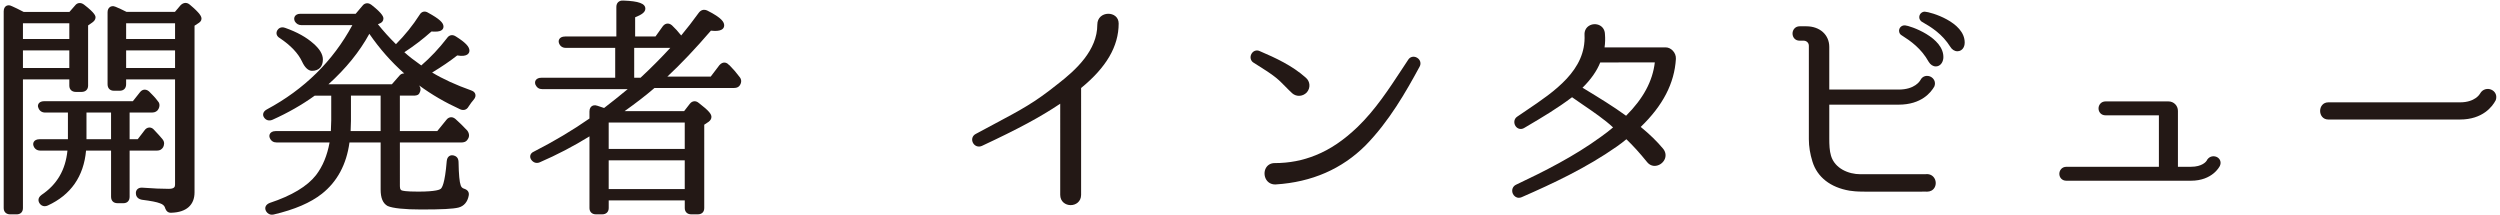 <?xml version="1.0" encoding="utf-8"?>
<!-- Generator: Adobe Illustrator 26.3.1, SVG Export Plug-In . SVG Version: 6.00 Build 0)  -->
<svg version="1.1" xmlns="http://www.w3.org/2000/svg" xmlns:xlink="http://www.w3.org/1999/xlink" x="0px" y="0px"
	 viewBox="0 0 302 26" style="enable-background:new 0 0 302 26;" xml:space="preserve">
<style type="text/css">
	.st0{fill:#231815;}
</style>
<path class="st0" d="M8.374,10.347c0,0.46,0.308,0.757,0.784,0.757h0.701c0.477,0,0.784-0.297,0.784-0.757V3.071l0.403-0.281
	c0.327-0.205,0.493-0.433,0.493-0.678c0-0.159,0-0.488-1.395-1.558c-0.386-0.288-0.811-0.24-1.071,0.104L8.389,1.438H2.854
	c-0.59-0.307-1.045-0.53-1.406-0.688c-0.34-0.185-0.581-0.099-0.694-0.032C0.639,0.787,0.447,0.96,0.447,1.356v23.78
	c0,0.46,0.308,0.758,0.784,0.758h0.784c0.467,0,0.757-0.291,0.757-0.758V9.591h5.602V10.347z M2.772,4.716V2.811h5.602v1.904H2.772z
	 M8.374,6.089v2.128H2.772V6.089H8.374z"/>
<path class="st0" d="M22.937,0.57c-0.346-0.305-0.77-0.291-1.123,0.063l-0.684,0.804h-5.84c-0.497-0.257-0.928-0.448-1.315-0.613
	c-0.333-0.151-0.568-0.055-0.679,0.016c-0.191,0.124-0.301,0.352-0.301,0.625v8.712c0,0.491,0.293,0.785,0.784,0.785h0.673
	c0.491,0,0.784-0.294,0.784-0.785V9.591h5.91v12.688c0,0.27-0.059,0.533-0.757,0.533c-0.87,0-1.847-0.043-3.159-0.139
	c-0.321-0.031-0.513,0.073-0.617,0.168c-0.129,0.116-0.201,0.285-0.201,0.475c0,0.249,0.089,0.687,0.715,0.812
	c1.12,0.142,1.814,0.276,2.204,0.433c0.319,0.106,0.521,0.28,0.597,0.506c0.048,0.162,0.19,0.636,0.711,0.636
	c0.032,0,0.064-0.002,0.099-0.006c1.781-0.06,2.762-0.935,2.762-2.463V3.105l0.533-0.349c0.122-0.092,0.307-0.232,0.307-0.504
	C24.34,1.988,24.17,1.602,22.937,0.57z M21.147,6.089v2.128h-5.91V6.089H21.147z M21.147,2.811v1.904h-5.91V2.811H21.147z"/>
<path class="st0" d="M19.718,17.766c0.115-0.259,0.206-0.603-0.103-0.966c-0.267-0.327-0.532-0.61-0.777-0.871l-0.24-0.258
	l0.001-0.001c-0.162-0.185-0.371-0.28-0.583-0.265c-0.221,0.014-0.422,0.141-0.554,0.338l-0.824,1.073h-0.981v-3.22h2.716
	c0.355,0,0.639-0.16,0.776-0.438c0.251-0.497,0.034-0.826-0.082-0.935c-0.293-0.411-0.635-0.753-1.062-1.18
	c-0.23-0.2-0.446-0.22-0.587-0.209c-0.139,0.015-0.342,0.082-0.513,0.311l-0.852,1.077H5.349c-0.414,0-0.602,0.164-0.687,0.301
	c-0.058,0.094-0.136,0.29-0.021,0.519c0.134,0.357,0.425,0.555,0.819,0.555h2.745v3.22H4.788c-0.401,0-0.592,0.155-0.683,0.285
	C4,17.255,3.981,17.445,4.053,17.636c0.134,0.357,0.425,0.555,0.819,0.555h3.276c-0.235,2.344-1.261,4.098-3.141,5.36
	c-0.515,0.384-0.353,0.805-0.252,0.979c0.157,0.25,0.383,0.381,0.641,0.381c0.119,0,0.245-0.028,0.374-0.085
	c2.788-1.282,4.343-3.514,4.625-6.636h3.021v5.573c0,0.491,0.293,0.784,0.785,0.784h0.7c0.474,0,0.757-0.293,0.757-0.784v-5.573
	h3.305C19.381,18.191,19.594,17.979,19.718,17.766z M13.415,13.597v3.22h-2.968v-3.22H13.415z"/>
<path class="st0" d="M56.934,10.926c-1.854-0.658-3.442-1.387-4.732-2.167c1.151-0.69,2.167-1.382,3.029-2.061
	c1.323,0.227,1.478-0.347,1.478-0.582c0-0.478-0.491-0.99-1.634-1.709c-0.207-0.137-0.41-0.188-0.601-0.149
	c-0.188,0.038-0.35,0.158-0.468,0.337c-0.963,1.248-2.01,2.36-3.115,3.311c-0.869-0.61-1.532-1.128-2.043-1.597
	c1.157-0.755,2.254-1.594,3.267-2.5c0.136,0.011,0.293,0.011,0.478,0.011c0.811,0,0.981-0.335,0.981-0.617
	c0-0.465-0.52-0.932-1.831-1.652c-0.205-0.137-0.408-0.181-0.601-0.134c-0.132,0.033-0.321,0.127-0.457,0.374
	c-0.814,1.273-1.751,2.437-2.855,3.547C47.03,4.546,46.3,3.738,45.651,2.926l0.184-0.076c0.297-0.1,0.481-0.33,0.481-0.599
	c0-0.161,0-0.537-1.45-1.669c-0.248-0.187-0.467-0.205-0.605-0.181c-0.13,0.019-0.32,0.086-0.47,0.288l-0.824,0.975h-6.679
	c-0.376,0-0.563,0.154-0.653,0.284c-0.111,0.16-0.13,0.36-0.032,0.61c0.175,0.308,0.458,0.478,0.796,0.478h6.166
	c-2.342,4.34-5.815,7.763-10.334,10.183c-0.238,0.132-0.383,0.297-0.43,0.49c-0.039,0.159-0.009,0.32,0.083,0.459
	c0.23,0.367,0.629,0.479,1.04,0.296c1.859-0.834,3.574-1.812,5.097-2.911h1.992v2.997c0,0.248-0.016,0.574-0.035,0.991l-0.011,0.295
	h-6.675c-0.409,0-0.592,0.187-0.665,0.298c-0.103,0.157-0.116,0.354-0.035,0.539c0.16,0.362,0.434,0.538,0.839,0.538h6.382
	c-0.291,1.588-0.828,2.881-1.633,3.938c-1.058,1.355-2.936,2.486-5.603,3.367c-0.256,0.104-0.423,0.254-0.496,0.444
	c-0.043,0.115-0.072,0.299,0.056,0.55c0.208,0.333,0.474,0.427,0.71,0.427c0.075,0,0.147-0.01,0.213-0.024
	c2.538-0.6,4.441-1.417,5.818-2.499c1.854-1.462,2.976-3.549,3.338-6.203h3.764v5.686c0,1.021,0.267,1.666,0.843,1.987
	c0.609,0.272,2.051,0.423,4.059,0.423c2.501,0,3.85-0.07,4.512-0.236c0.652-0.171,1.088-0.684,1.225-1.436
	c0.085-0.424-0.126-0.715-0.598-0.854c-0.198-0.079-0.292-0.178-0.37-0.393c-0.146-0.394-0.231-1.302-0.258-2.77
	c0-0.245-0.042-0.592-0.421-0.78c-0.329-0.151-0.561-0.066-0.671-0.002c-0.112,0.065-0.305,0.233-0.336,0.616
	c-0.223,2.792-0.593,3.261-0.732,3.362c-0.086,0.078-0.536,0.333-2.714,0.333c-1.531,0-1.891-0.106-1.986-0.147
	c-0.068-0.024-0.227-0.082-0.227-0.495V17.21h7.422c0.258,0,0.582-0.048,0.778-0.393c0.216-0.305,0.206-0.681-0.057-1.043
	c-0.512-0.544-0.964-0.986-1.423-1.395c-0.23-0.202-0.447-0.233-0.589-0.212c-0.139,0.015-0.343,0.081-0.512,0.309l-1.103,1.358
	h-4.518v-4.283h1.652c0.184,0,0.602,0,0.729-0.338c0.167-0.292,0.154-0.598-0.05-0.893c1.505,1.104,3.154,2.062,4.956,2.884
	c0.418,0.181,0.797,0.055,1.007-0.325c0.202-0.317,0.414-0.603,0.613-0.826c0.248-0.279,0.25-0.519,0.209-0.67
	C57.383,11.236,57.264,11.035,56.934,10.926z M45.98,11.552v4.283h-3.626l0.005-0.123c0.02-0.457,0.036-0.831,0.036-1.108v-3.052
	H45.98z M48.726,8.874c-0.139,0.015-0.343,0.081-0.506,0.299l-0.879,1.004h-7.662c2.108-1.897,3.765-3.942,4.937-6.093
	c1.241,1.801,2.643,3.392,4.222,4.789C48.797,8.87,48.759,8.87,48.726,8.874z"/>
<path class="st0" d="M33.803,4.603c1.326,0.893,2.204,1.82,2.683,2.829c0.329,0.724,0.755,1.122,1.202,1.122
	c0.837,0,1.317-0.5,1.317-1.373c0-0.612-0.378-1.254-1.121-1.903c-0.867-0.777-1.994-1.404-3.446-1.916l-0.005-0.002
	c-0.523-0.177-0.8,0.096-0.93,0.292c-0.122,0.213-0.11,0.394-0.079,0.508C33.476,4.344,33.611,4.498,33.803,4.603z"/>
<path class="st0" d="M88.139,7.901L88.04,7.827c-0.195-0.222-0.402-0.269-0.542-0.269h-0.001c-0.146,0-0.365,0.052-0.594,0.315
	l-1.047,1.379h-5.239c1.64-1.525,3.406-3.388,5.262-5.55c0.285,0.035,0.466,0.027,0.509,0.034c0.903,0,1.093-0.366,1.093-0.673
	c0-0.358-0.231-0.885-2.048-1.791c-0.396-0.178-0.759-0.08-1.026,0.277c-0.715,0.989-1.427,1.907-2.119,2.736
	c-0.366-0.466-0.738-0.875-1.112-1.224c-0.229-0.201-0.449-0.227-0.586-0.21c-0.14,0.014-0.343,0.082-0.526,0.325l-0.879,1.231
	h-2.46V2.09c0.767-0.308,1.232-0.603,1.232-1.043c0-0.62-0.8-0.913-2.659-0.979c-0.31-0.024-0.504,0.083-0.611,0.183
	c-0.105,0.097-0.231,0.274-0.231,0.573v3.585h-6.19c-0.401,0-0.593,0.155-0.683,0.286c-0.105,0.152-0.124,0.342-0.052,0.533
	c0.134,0.358,0.425,0.555,0.819,0.555h5.966v3.611h-8.935c-0.296,0-0.528,0.101-0.654,0.281c-0.106,0.154-0.125,0.345-0.04,0.569
	c0.175,0.352,0.438,0.523,0.806,0.523h10.334c-0.982,0.814-1.939,1.579-2.853,2.279c-0.247-0.092-0.524-0.183-0.812-0.271
	c-0.343-0.126-0.568-0.02-0.673,0.054c-0.105,0.074-0.282,0.254-0.282,0.627v0.862c-2.013,1.402-4.268,2.745-6.679,3.979
	c-0.306,0.122-0.418,0.314-0.459,0.454c-0.053,0.185-0.013,0.383,0.119,0.564c0.251,0.334,0.608,0.45,0.991,0.303
	c2.107-0.913,4.133-1.97,6.029-3.145v8.662c0,0.46,0.308,0.758,0.784,0.758h0.756c0.477,0,0.785-0.298,0.785-0.758v-0.923h9.187
	v0.923c0,0.46,0.308,0.758,0.784,0.758h0.784c0.492,0,0.785-0.283,0.785-0.758V15.064l0.535-0.356
	c0.211-0.156,0.333-0.367,0.333-0.579c0-0.331-0.25-0.715-1.515-1.682c-0.231-0.203-0.451-0.232-0.589-0.211
	c-0.14,0.015-0.343,0.082-0.515,0.313l-0.683,0.879h-7.193c1.417-1.008,2.607-1.929,3.617-2.801h9.594c0.129,0,0.521,0,0.734-0.355
	c0.206-0.333,0.187-0.69-0.045-0.968C88.951,8.778,88.542,8.301,88.139,7.901z M73.53,17.992V14.8h9.187v3.192H73.53z
	 M82.717,19.366v3.473H73.53v-3.473H82.717z M80.974,5.782c-1.148,1.244-2.356,2.456-3.599,3.611h-0.764V5.782H80.974z"/>
<path class="st0" d="M132.556,2.979c0,3.092-2.563,5.463-4.802,7.188c-2.783,2.227-4.317,3.043-7.679,4.832
	c-0.661,0.353-1.393,0.742-2.213,1.185c-0.393,0.205-0.535,0.646-0.339,1.049c0.201,0.413,0.667,0.585,1.087,0.393
	c4.426-2.07,7.062-3.488,9.464-5.098V23.54c0,0.813,0.635,1.239,1.262,1.239s1.262-0.426,1.262-1.239V10.63
	c3.053-2.49,4.537-5.039,4.537-7.791C135.136,1.249,132.557,1.249,132.556,2.979z"/>
<path class="st0" d="M171.178,6.972c-0.392-0.229-0.846-0.121-1.07,0.248l-0.755,1.145c-1.587,2.416-3.228,4.914-5.334,6.95
	c-1.678,1.614-3.337,2.737-5.074,3.432l-0.002,0.001c-1.58,0.643-3.206,0.954-4.971,0.954c-0.457,0-0.841,0.217-1.051,0.594
	c-0.234,0.421-0.218,0.984,0.041,1.403c0.229,0.373,0.617,0.583,1.074,0.583c0.023,0,0.046-0.001,0.069-0.002
	c4.348-0.272,8.002-1.861,10.863-4.724c2.827-2.886,4.852-6.424,6.524-9.51C171.706,7.662,171.572,7.201,171.178,6.972z"/>
<path class="st0" d="M155.301,10.485c0.262,0.266,0.522,0.53,0.805,0.788c0.235,0.203,0.524,0.303,0.813,0.303
	c0.345,0,0.69-0.142,0.95-0.422c0.458-0.534,0.406-1.308-0.118-1.761c-1.643-1.47-3.657-2.397-5.562-3.213
	c-0.379-0.19-0.809-0.049-1.018,0.337c-0.211,0.392-0.092,0.85,0.268,1.06l0.583,0.368c0.715,0.449,1.454,0.912,2.104,1.432
	C154.546,9.716,154.93,10.107,155.301,10.485z"/>
<path class="st0" d="M201.214,5.724h-7.382c0.076-0.527,0.091-1.08,0.043-1.64c-0.021-0.454-0.252-0.826-0.632-1.021
	c-0.407-0.208-0.918-0.185-1.303,0.062c-0.359,0.231-0.553,0.623-0.53,1.076c0.216,4.26-3.624,6.847-7.013,9.13
	c-0.389,0.262-0.77,0.519-1.135,0.771c-0.4,0.276-0.409,0.789-0.188,1.125c0.243,0.365,0.691,0.457,1.054,0.227l0.393-0.232
	c1.769-1.044,3.596-2.122,5.382-3.476c0.375,0.269,0.807,0.563,1.265,0.875c1.272,0.867,2.704,1.844,3.688,2.772
	c-0.417,0.357-0.905,0.735-1.487,1.15c-3.217,2.343-6.815,4.156-10.22,5.765c-0.418,0.188-0.591,0.656-0.401,1.088
	c0.122,0.278,0.391,0.498,0.726,0.498c0.107,0,0.222-0.022,0.34-0.073c3.816-1.668,7.85-3.562,11.484-6.11
	c0.432-0.296,0.831-0.613,1.166-0.891c0.808,0.774,1.606,1.655,2.497,2.754c0.279,0.354,0.688,0.524,1.11,0.449
	c0.467-0.073,0.891-0.42,1.054-0.862c0.152-0.414,0.063-0.858-0.241-1.215c-0.726-0.872-1.591-1.713-2.687-2.612
	c2.684-2.588,4.074-5.278,4.249-8.216V7.087c0.019-0.344-0.117-0.697-0.374-0.968C201.833,5.867,201.522,5.724,201.214,5.724z
	 M191.486,10.788l-0.321-0.188c1.022-1.009,1.729-2.018,2.144-3.055l6.592-0.01c-0.259,2.261-1.393,4.371-3.47,6.447
	C194.85,12.833,193.14,11.794,191.486,10.788z"/>
<path class="st0" d="M232.518,1.41c-0.312,0-0.58,0.21-0.652,0.511c-0.071,0.3,0.073,0.598,0.345,0.735
	c1.13,0.645,2.416,1.461,3.379,2.987c0.206,0.35,0.529,0.55,0.862,0.55c0.073,0,0.147-0.01,0.221-0.03
	c0.32-0.087,0.663-0.403,0.663-1.027C237.335,2.651,233.219,1.444,232.518,1.41z"/>
<path class="st0" d="M230.133,3.064c-0.33-0.019-0.612,0.169-0.7,0.47c-0.088,0.297,0.04,0.598,0.298,0.738
	c1.102,0.699,2.351,1.58,3.252,3.192c0.211,0.356,0.529,0.559,0.862,0.559c0.058,0,0.117-0.006,0.176-0.019
	c0.4-0.088,0.682-0.465,0.735-0.985l0.001-0.017C234.887,4.503,230.685,3.094,230.133,3.064z"/>
<path class="st0" d="M232.575,21.046h-7.845c-1.429,0-3.078-0.688-3.543-2.225c-0.185-0.609-0.21-1.351-0.21-2.062v-4.116h8.376
	c2.764,0,3.915-1.489,4.318-2.2c0.214-0.539-0.077-1.005-0.476-1.188c-0.398-0.182-0.937-0.102-1.201,0.405
	c-0.062,0.118-0.668,1.16-2.642,1.16h-8.376V5.669c0-1.468-1.141-2.493-2.773-2.493h-0.812c-0.256,0-0.483,0.102-0.642,0.288
	c-0.136,0.159-0.211,0.369-0.211,0.589c0,0.428,0.293,0.861,0.853,0.861h0.504c0.303,0,0.615,0.23,0.615,0.616v11.288
	c0,0.871,0.146,1.782,0.436,2.706c0.577,1.869,2.164,3.115,4.476,3.51c0.382,0.055,0.814,0.116,1.841,0.116l7.426-0.001
	c0.035,0.002,0.069,0.004,0.104,0.004c0.397,0,0.725-0.179,0.906-0.5c0.206-0.364,0.181-0.842-0.064-1.188
	C233.399,21.129,233.008,20.983,232.575,21.046z"/>
<path class="st0" d="M267.857,19.002c-0.345-0.204-0.883-0.186-1.199,0.251l-0.064,0.088v0.036
	c-0.095,0.151-0.567,0.771-1.931,0.771h-1.569v-6.748c0-0.645-0.505-1.15-1.148-1.15h-7.591c-0.553,0-0.852,0.438-0.852,0.849
	c0,0.414,0.293,0.833,0.852,0.833h6.44v6.217H249.62c-0.553,0-0.852,0.438-0.852,0.849c0,0.414,0.293,0.834,0.852,0.834h15.043
	c2.603,0,3.46-1.714,3.496-1.789C268.347,19.647,268.223,19.219,267.857,19.002z"/>
<path class="st0" d="M300.959,10.836c-0.442-0.197-1.055-0.098-1.37,0.473c-0.022,0.043-0.585,1.054-2.421,1.054h-15.91
	c-0.648,0-0.987,0.521-0.987,1.037s0.339,1.037,0.987,1.037h15.91c2.761,0,3.916-1.59,4.286-2.279l0.038-0.076
	C301.669,11.566,301.451,11.054,300.959,10.836z"/>
</svg>
